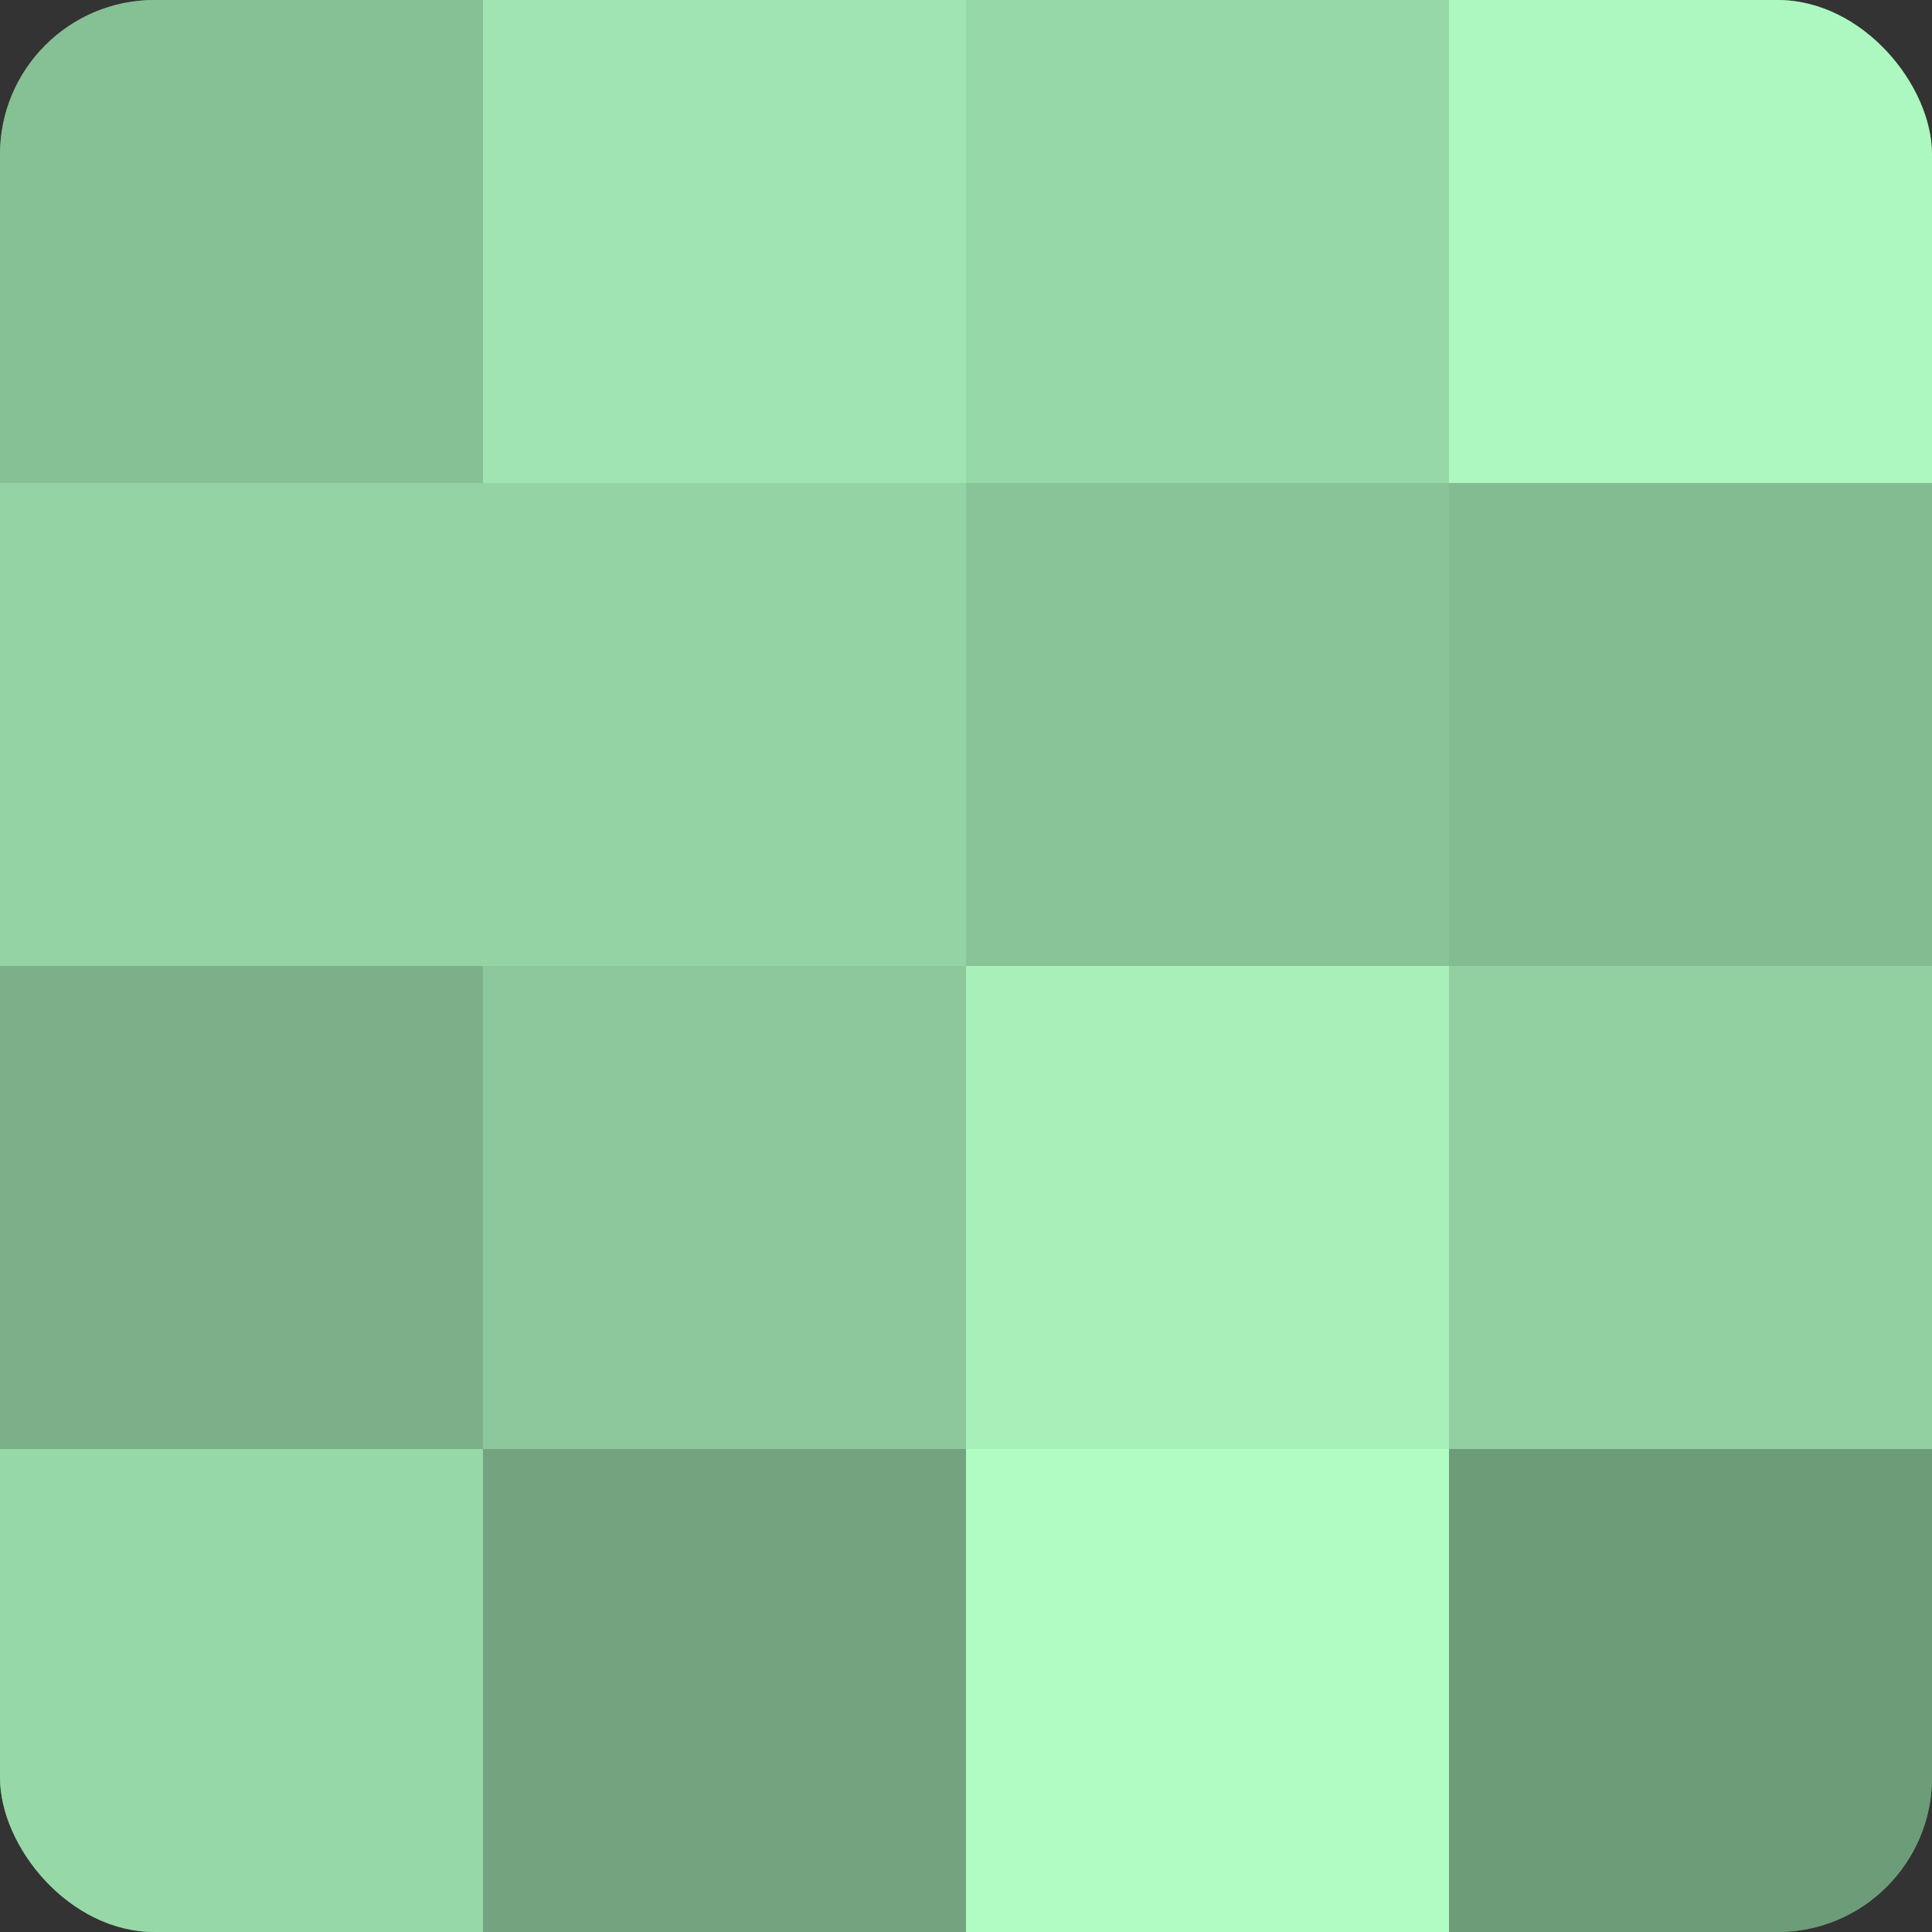 <?xml version="1.0" encoding="UTF-8"?>
<svg xmlns="http://www.w3.org/2000/svg" width="60" height="60" viewBox="0 0 100 100" preserveAspectRatio="xMidYMid meet"><rect x="0" y="0" width="100" height="100" fill="#333333" stroke="none"/><defs><clipPath id="c" width="100" height="100"><rect width="100" height="100" rx="8" ry="8"/></clipPath></defs><g clip-path="url(#c)"><rect width="100" height="100" fill="#70a07c"/><rect width="25" height="25" fill="#86c095"/><rect y="25" width="25" height="25" fill="#94d4a4"/><rect y="50" width="25" height="25" fill="#7bb088"/><rect y="75" width="25" height="25" fill="#97d8a7"/><rect x="25" width="25" height="25" fill="#9fe4b1"/><rect x="25" y="25" width="25" height="25" fill="#94d4a4"/><rect x="25" y="50" width="25" height="25" fill="#8cc89b"/><rect x="25" y="75" width="25" height="25" fill="#73a47f"/><rect x="50" width="25" height="25" fill="#97d8a7"/><rect x="50" y="25" width="25" height="25" fill="#89c498"/><rect x="50" y="50" width="25" height="25" fill="#a8f0ba"/><rect x="50" y="75" width="25" height="25" fill="#b0fcc3"/><rect x="75" width="25" height="25" fill="#adf8c0"/><rect x="75" y="25" width="25" height="25" fill="#84bc92"/><rect x="75" y="50" width="25" height="25" fill="#92d0a1"/><rect x="75" y="75" width="25" height="25" fill="#6d9c79"/></g></svg>
